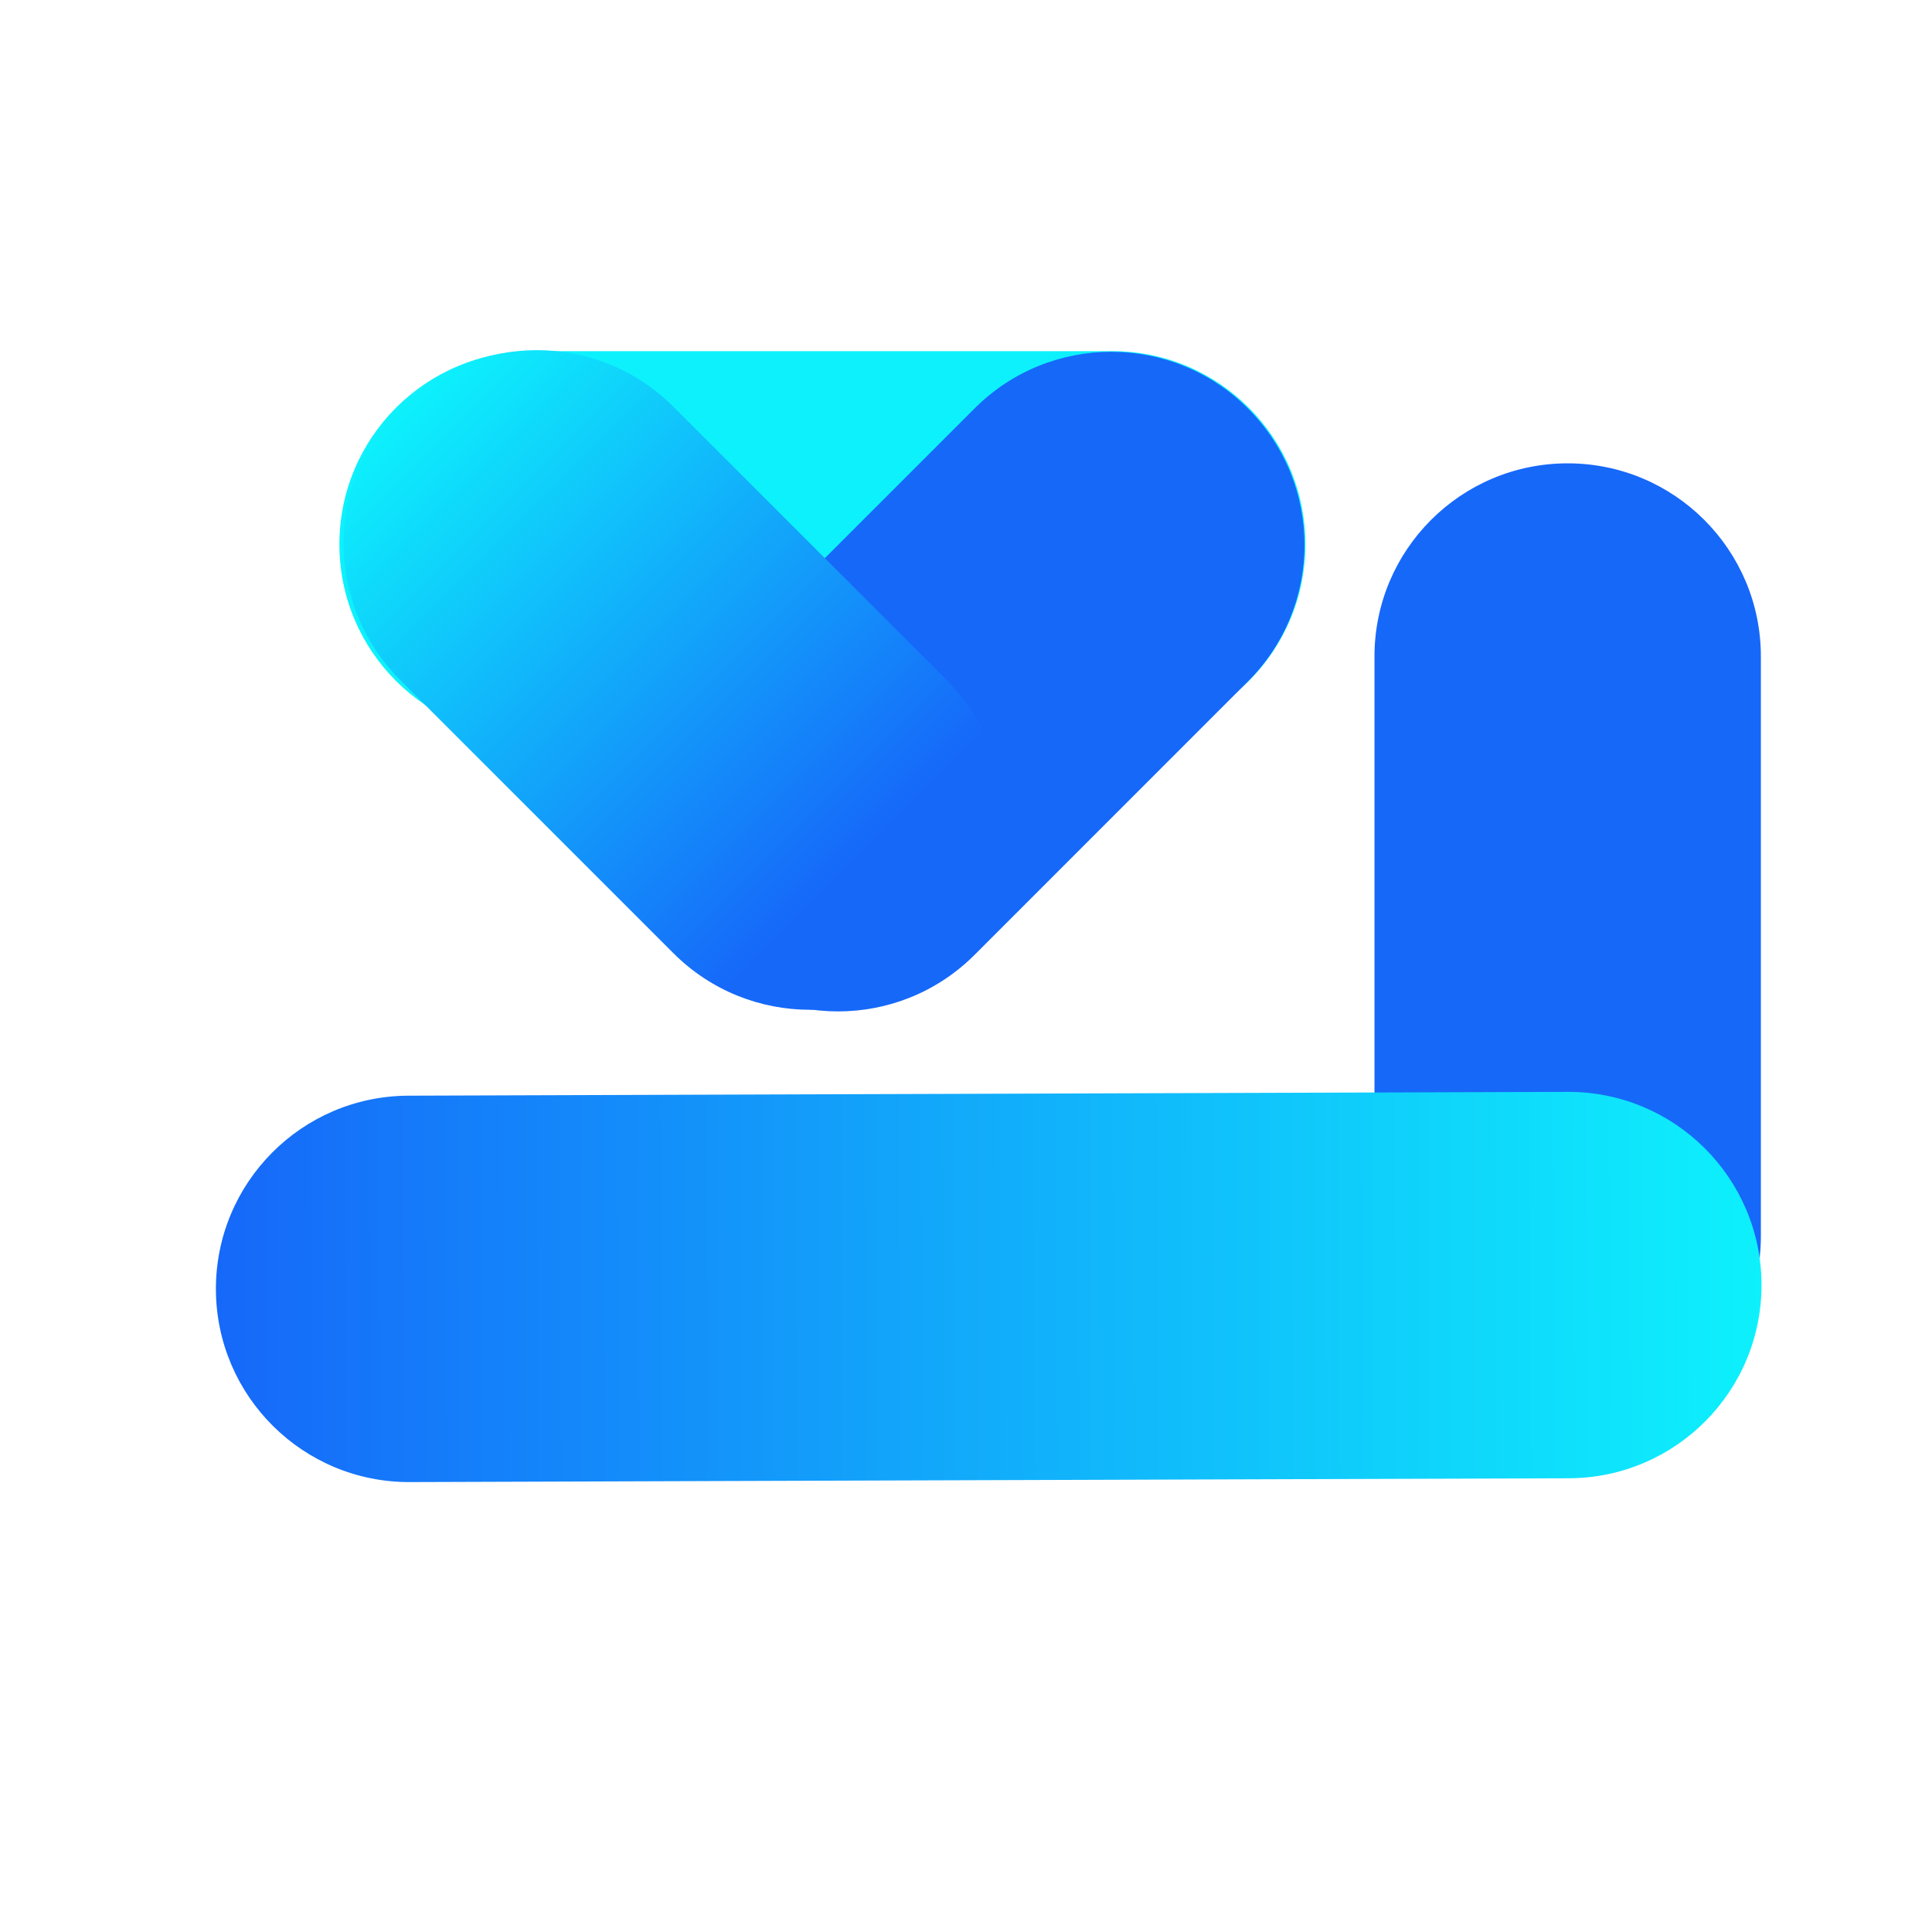 <svg width="40" height="40" viewBox="0 0 40 40" fill="none" xmlns="http://www.w3.org/2000/svg">
<path fill-rule="evenodd" clip-rule="evenodd" d="M36.457 25.593C36.457 27.802 34.666 29.593 32.457 29.593C30.248 29.593 28.457 27.802 28.457 25.593L28.457 17.593L28.457 13.592C28.457 11.383 30.248 9.593 32.457 9.593C34.666 9.593 36.457 11.383 36.457 13.592L36.457 17.593L36.457 25.591L36.457 25.593Z" fill="#1668F9"/>
<path fill-rule="evenodd" clip-rule="evenodd" d="M32.457 22.606C34.666 22.598 36.463 24.383 36.47 26.593C36.477 28.802 34.693 30.598 32.483 30.606L24.483 30.632L16.483 30.658L8.483 30.685C6.274 30.692 4.478 28.907 4.47 26.698C4.463 24.489 6.248 22.692 8.457 22.685L16.457 22.658L24.457 22.632L32.457 22.606Z" fill="url(#paint0_linear_1884_19930)"/>
<path fill-rule="evenodd" clip-rule="evenodd" d="M11.027 7.27L19.027 7.27L23.025 7.27L23.027 7.27C25.236 7.27 27.027 9.061 27.027 11.27C27.027 13.479 25.236 15.27 23.027 15.27L19.027 15.27L11.027 15.27C8.818 15.27 7.027 13.479 7.027 11.27C7.027 9.061 8.818 7.27 11.027 7.27Z" fill="#0DF1FC"/>
<path fill-rule="evenodd" clip-rule="evenodd" d="M25.835 14.111L20.18 19.767L20.179 19.768C18.616 21.331 16.084 21.331 14.522 19.768C12.96 18.206 12.96 15.674 14.522 14.111L20.179 8.455C21.741 6.893 24.273 6.893 25.835 8.455C27.398 10.017 27.398 12.549 25.835 14.111Z" fill="#1668F9"/>
<path fill-rule="evenodd" clip-rule="evenodd" d="M8.285 8.421C9.848 6.859 12.38 6.859 13.942 8.421L19.598 14.076L19.599 14.078C21.161 15.64 21.161 18.172 19.599 19.735C18.037 21.297 15.504 21.297 13.942 19.735L8.285 14.078C6.723 12.516 6.723 9.983 8.285 8.421Z" fill="url(#paint1_linear_1884_19930)"/>
<defs>
<linearGradient id="paint0_linear_1884_19930" x1="36.47" y1="26.593" x2="4.47" y2="26.698" gradientUnits="userSpaceOnUse">
<stop stop-color="#0DF1FC"/>
<stop offset="1" stop-color="#1668F9"/>
</linearGradient>
<linearGradient id="paint1_linear_1884_19930" x1="8.285" y1="8.421" x2="19.599" y2="19.735" gradientUnits="userSpaceOnUse">
<stop stop-color="#0DF1FC"/>
<stop offset="0.833" stop-color="#1668F9"/>
</linearGradient>
</defs>
</svg>
